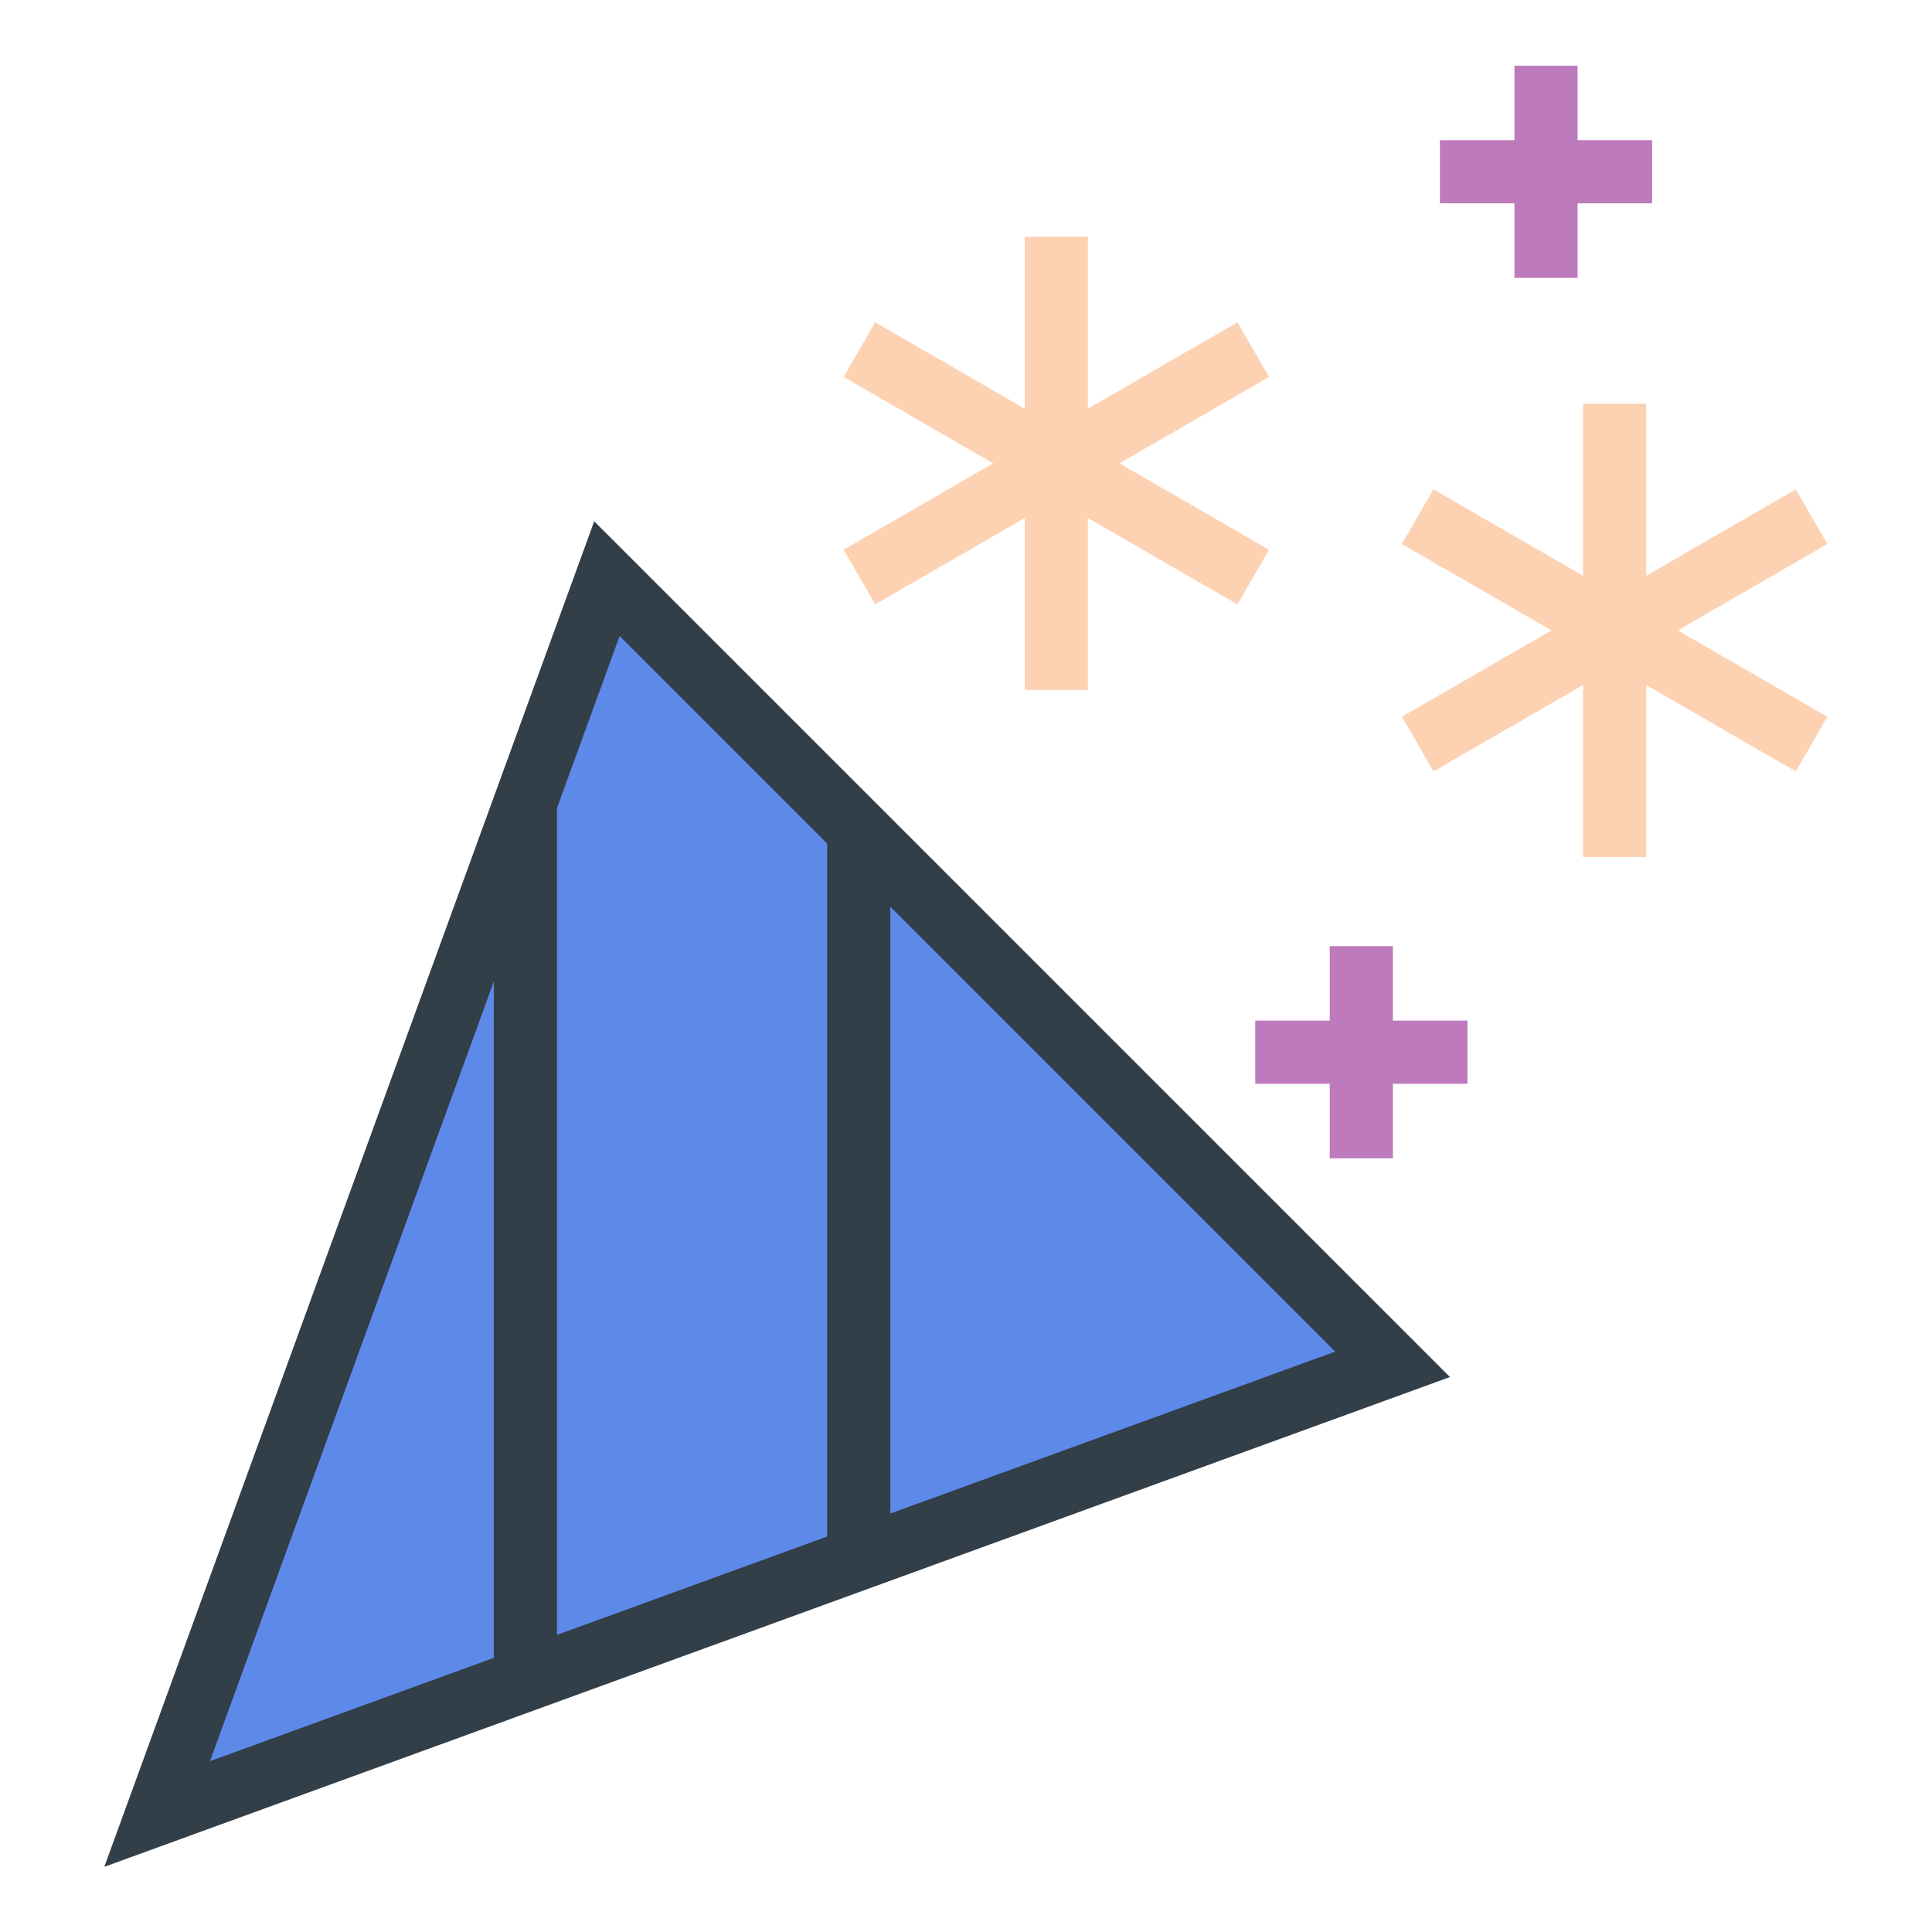 <?xml version="1.0" encoding="UTF-8"?><svg id="Layer_1" xmlns="http://www.w3.org/2000/svg" viewBox="0 0 244.8 244.8"><defs><style>.cls-1{fill:#ba7392;}.cls-1,.cls-2{stroke:#323e48;}.cls-1,.cls-2,.cls-3,.cls-4{stroke-miterlimit:10;stroke-width:8px;}.cls-2{fill:#5d89e9;}.cls-3{stroke:#bd7abc;}.cls-3,.cls-4{fill:none;}.cls-4{stroke:#fdd2b3;}</style></defs><polygon class="cls-2" points="76.9 73.32 176.45 172.87 19.91 229.85 76.9 73.32"/><line class="cls-1" x1="66.57" y1="101.68" x2="66.57" y2="212.87"/><line class="cls-1" x1="108.81" y1="197.49" x2="108.81" y2="105.23"/><line class="cls-4" x1="133.84" y1="29.99" x2="133.84" y2="87.42"/><line class="cls-4" x1="158.8" y1="73.12" x2="108.89" y2="44.3"/><line class="cls-4" x1="108.89" y1="73.12" x2="158.8" y2="44.3"/><line class="cls-4" x1="204.58" y1="51.16" x2="204.58" y2="108.59"/><line class="cls-4" x1="229.54" y1="94.28" x2="179.63" y2="65.47"/><line class="cls-4" x1="179.63" y1="94.28" x2="229.54" y2="65.47"/><line class="cls-3" x1="182.45" y1="21.76" x2="209.34" y2="21.76"/><line class="cls-3" x1="195.89" y1="8.32" x2="195.89" y2="35.21"/><line class="cls-3" x1="159.05" y1="133.32" x2="185.94" y2="133.32"/><line class="cls-3" x1="172.49" y1="119.88" x2="172.49" y2="146.77"/></svg>